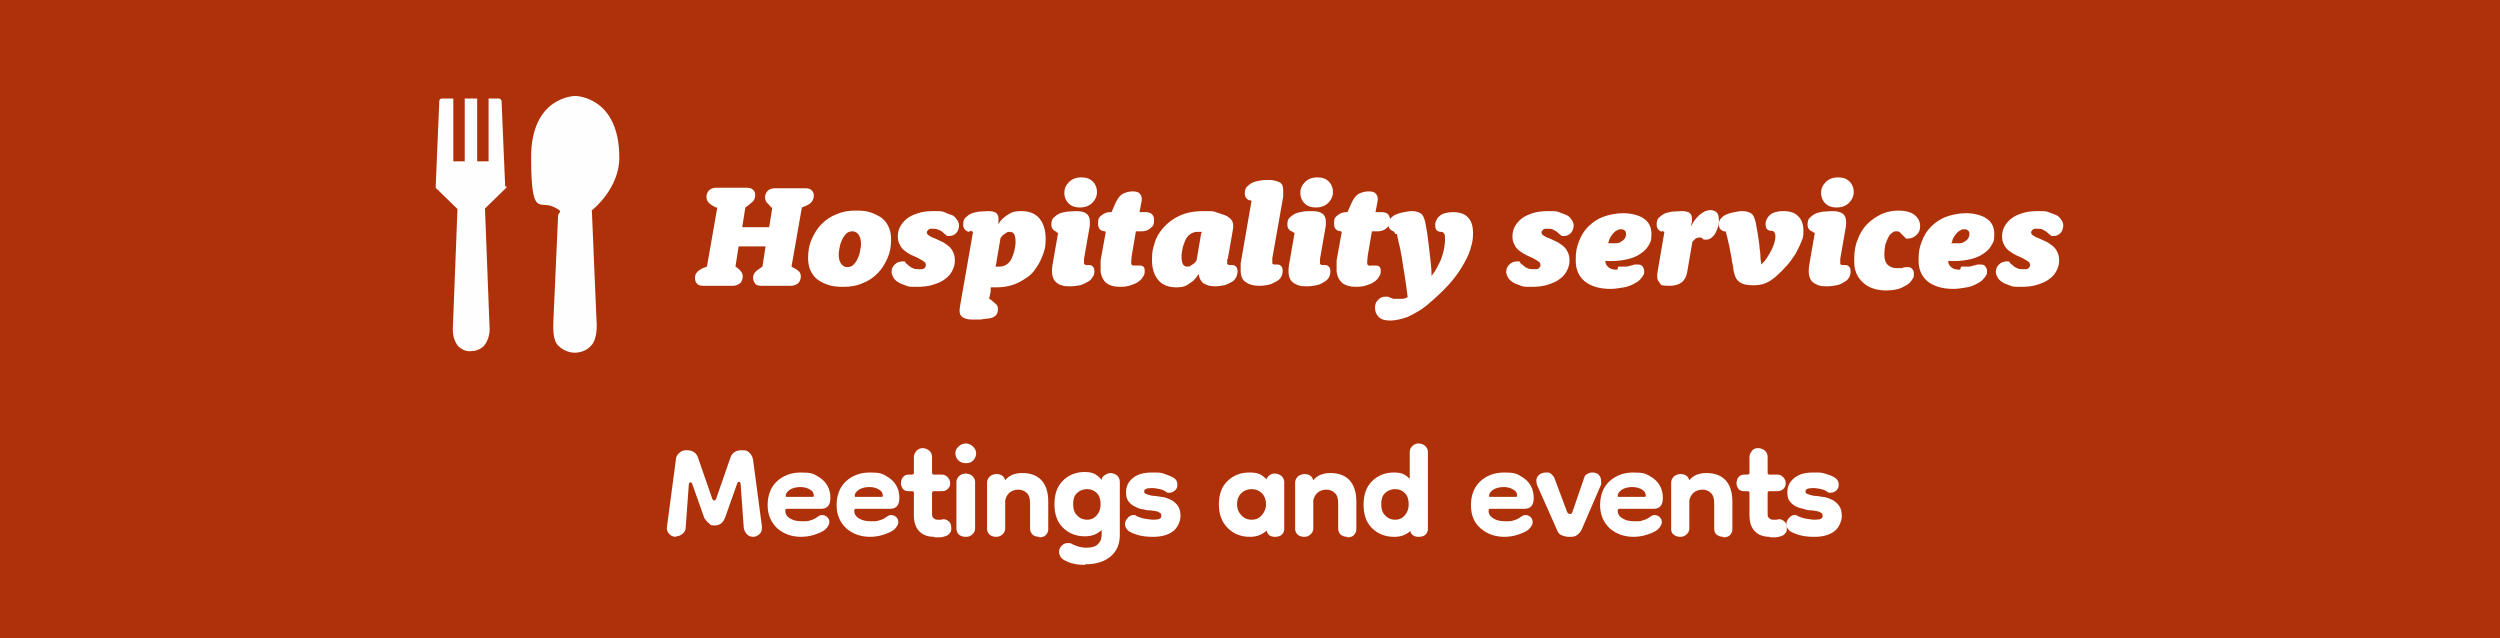 <?xml version="1.0" encoding="UTF-8"?>
<svg id="Laag_1" xmlns="http://www.w3.org/2000/svg" width="482" height="123" xmlns:xlink="http://www.w3.org/1999/xlink" version="1.1" viewBox="0 0 482 123">
  <!-- Generator: Adobe Illustrator 30.0.0, SVG Export Plug-In . SVG Version: 2.1.1 Build 123)  -->
  <defs>
    <clipPath id="clippath">
      <rect x="102.4" y="18.4" width="17" height="49.6" fill="none"/>
    </clipPath>
  </defs>
  <g id="Horeca">
    <rect width="482" height="123" fill="#af310a"/>
    <g id="Horeca_Icon">
      <g id="Group_3">
        <path id="Clip_2-2" d="M102.4,18.4h17v49.6h-17V18.4Z" fill="none"/>
        <g clip-path="url(#clippath)">
          <g id="Group_3-2">
            <path id="Fill_1" d="M114.2,40.5c5.5-4.8,5.2-9.9,5.2-10.1,0-11.8-8.4-11.9-8.5-11.9s-8.5.1-8.5,11.8,1.6,8.4,4.1,9.5,1.1,1,1.1,1.8l-.9,20.1c0,.9-.3,3.9,1,5,.8.8,2,1.3,3.1,1.3s2.3-.4,3.1-1.3c1.3-1.2,1.2-4.2,1.1-5l-.9-21.3h0Z" fill="#fefefe"/>
          </g>
        </g>
      </g>
      <path id="Fill_4" d="M97.4,36l-.7-16.5c0-.3-.3-.5-.5-.5h-2v12.1h-2.2v-12.1h-2.4v12.1h-2.2v-12.1h-2.2c-.3,0-.5.2-.5.5l-.7,16.5c0,.2,0,.3.2.4l4,3.9-.9,23.2c0,1.2.3,2.3,1,3.2.7.7,1.6,1.1,2.5,1,.9,0,1.7-.3,2.4-.9.8-.9,1.2-2.1,1.2-3.3l-.9-23.3,4-3.9c.1,0,.2-.3.2-.4" fill="#fefefe"/>
    </g>
  </g>
  <g>
    <path d="M138,40l-.5-.3c-.4-.2-.8-.5-1-.8-.2-.3-.3-.6-.3-1s.2-.9.5-1.2.8-.5,1.3-.5h6c.5,0,.9.1,1.2.4.3.3.4.6.4,1s-.1.8-.4,1.2c-.3.3-.7.6-1.2,1l-.3.2-.6,3.8h5.2l.6-3.8h-.2c-.4-.5-.7-.8-.9-1-.2-.3-.3-.6-.3-1s.2-.9.5-1.2.8-.5,1.3-.5h6c.5,0,.9.1,1.2.4.3.3.4.6.4,1s-.1.8-.4,1.2-.7.6-1.4.9l-.5.2-2,11.4.5.3c.5.2.8.5,1,.7.2.2.3.6.3.9,0,.5-.2,1-.5,1.3-.4.3-.8.5-1.4.5h-5.7c-.5,0-1-.1-1.2-.4s-.4-.6-.4-1.1.1-.7.3-1c.2-.3.6-.6,1.2-1l.3-.2.6-3.9h-5.2l-.6,3.9.3.2c.4.3.6.5.8.8.2.2.3.6.3.9,0,.5-.2,1-.5,1.3-.4.3-.8.5-1.4.5h-5.7c-.5,0-1-.1-1.2-.4-.3-.3-.4-.6-.4-1.1s.1-.7.3-1c.2-.3.6-.6,1.2-.9l.8-.3,2-11.4Z" fill="#fff"/>
    <path d="M155.8,49.7c0-1.3.2-2.5.7-3.6.5-1.1,1.1-2.1,1.9-2.9.8-.8,1.8-1.5,2.9-1.9,1.1-.5,2.3-.7,3.7-.7s2.1.1,3,.4c.8.3,1.6.7,2.1,1.1.6.5,1,1.1,1.3,1.8.3.7.4,1.5.4,2.3,0,1.3-.2,2.5-.7,3.6-.5,1.1-1.1,2.1-1.9,2.9-.8.8-1.8,1.5-2.9,1.9-1.1.5-2.3.7-3.7.7s-2.1-.1-3-.4-1.6-.7-2.1-1.1c-.6-.5-1-1.1-1.3-1.8-.3-.7-.4-1.5-.4-2.3ZM161.7,49.1c0,.8.2,1.4.5,1.8.3.4.7.6,1.1.6s.9-.1,1.2-.4c.3-.3.6-.7.8-1.1.2-.5.4-.9.5-1.5.1-.5.2-1,.2-1.5,0-.8-.2-1.4-.5-1.8-.3-.4-.7-.6-1.1-.6s-.9.1-1.2.4c-.3.3-.6.7-.8,1.1-.2.5-.4.9-.5,1.5-.1.5-.2,1-.2,1.5Z" fill="#fff"/>
    <path d="M173.1,45.7c0-.7.1-1.3.4-1.9.3-.6.7-1.1,1.3-1.6.6-.5,1.3-.8,2.2-1.1.9-.3,1.9-.4,3.1-.4s1.6,0,2.2.3,1.1.4,1.5.6c.4.3.6.6.8.9.2.3.3.7.3,1,0,.5-.2,1-.5,1.4-.4.4-.8.6-1.4.6s-.4,0-.6-.2c-.2-.1-.4-.3-.6-.5-.2-.2-.5-.3-.8-.5-.3-.1-.7-.2-1.2-.2s-.6,0-.8.2c-.2.2-.3.3-.3.5s.1.5.4.6c.3.2.6.4,1,.5.4.2.9.4,1.3.6.5.2.9.5,1.3.8s.8.7,1,1.2c.3.5.4,1.1.4,1.8s-.2,1.3-.5,1.9c-.3.6-.8,1.2-1.4,1.6-.6.5-1.4.8-2.3,1.1-.9.3-2,.4-3.2.4s-1.6,0-2.2-.3c-.6-.2-1.1-.4-1.5-.7-.4-.3-.7-.6-.8-.9-.2-.3-.3-.7-.3-1,0-.6.2-1,.6-1.4.4-.4.9-.6,1.5-.6s.5,0,.6.3c.2.2.4.3.6.5.2.2.5.4.8.5.3.2.7.2,1.3.2s.7,0,.9-.2c.2-.1.3-.3.3-.6s-.1-.5-.4-.7c-.3-.2-.6-.4-1-.6-.4-.2-.9-.4-1.3-.6-.5-.2-.9-.5-1.3-.8-.4-.3-.8-.7-1-1.2-.3-.5-.4-1-.4-1.7Z" fill="#fff"/>
    <path d="M186.8,44.7c-.4-.1-.7-.3-.8-.5-.2-.2-.3-.5-.3-.9,0-.5.1-1,.4-1.3.3-.3.7-.6,1.1-.8.4-.2,1-.3,1.5-.4.6,0,1.2-.1,1.8-.1s1.3.1,1.6.4c.3.3.4.6.4,1s0,.3,0,.4c0,.1,0,.2,0,.4,0,.1,0,.3,0,.4h0c.2-.5.5-.9,1-1.3.3-.3.8-.6,1.3-.9s1.3-.4,2.1-.4c1.4,0,2.6.4,3.4,1.3.8.9,1.3,2.2,1.3,4s-.2,2.2-.6,3.3c-.4,1.1-1,2.1-1.7,3s-1.8,1.6-3,2.2c-1.2.6-2.6.9-4.3.9h-.4c-.1,0-.2,0-.3,0-.1,0-.2,0-.3,0h0c0,.2,0,.3,0,.4,0,.1,0,.3,0,.4l-.3,1.4c.1,0,.2.1.3.2.1,0,.2.1.3.2.3.3.6.5.8.7.2.2.3.5.3.8,0,.6-.1,1-.4,1.3-.3.3-.7.5-1.3.6-.4,0-1,.1-1.6.2-.6,0-1.3,0-1.9,0s-1.4-.2-1.8-.6c-.4-.4-.5-1-.3-2l2.5-14.3-.5-.2ZM191.8,51.3c0,0,.2,0,.3.1s.2,0,.3,0c.1,0,.2,0,.4,0,.5,0,1-.2,1.4-.5s.7-.7.9-1.2c.2-.5.4-1,.5-1.5.1-.5.2-1,.2-1.5,0-.8-.1-1.3-.3-1.6-.2-.3-.5-.4-.8-.4s-.5,0-.7.2c-.2.1-.4.3-.6.4-.2.2-.4.4-.5.6l-.9,5.3Z" fill="#fff"/>
    <path d="M203.8,44.7c-.4-.1-.7-.3-.8-.5-.2-.2-.3-.5-.3-.9,0-.5.1-1,.4-1.3.3-.3.7-.6,1.1-.8.4-.2,1-.3,1.5-.4.6,0,1.2-.1,1.8-.1,1,0,1.7.2,2.2.7.4.5.5,1.2.4,2.2l-1.1,6.3c0,.6,0,.9,0,1,.1.1.3.2.4.2s.3,0,.3,0c0,0,.2,0,.3,0,.3,0,.5.1.7.3s.3.5.3.9-.1.9-.4,1.2c-.2.4-.6.7-1,.9s-.9.5-1.4.6c-.6.1-1.1.2-1.8.2s-1.2,0-1.7-.2c-.5-.1-.9-.4-1.2-.7-.3-.3-.5-.7-.6-1.2-.1-.5-.1-1.1,0-1.9l1.1-6.3-.5-.2ZM205.2,37.2c0-.8.3-1.5.9-2.1.6-.6,1.4-.9,2.4-.9s1.7.3,2.2.8c.5.5.8,1.2.8,2s-.3,1.5-.9,2.1c-.6.6-1.4.9-2.4.9s-1.7-.3-2.2-.8c-.5-.5-.8-1.2-.8-2Z" fill="#fff"/>
    <path d="M213.2,44.6c-1,0-1.5-.5-1.5-1.5s.2-1.2.7-1.6,1-.6,1.7-.6h.2l.7-1.6c.4-.9.8-1.5,1.4-1.9.6-.3,1.2-.5,2-.5s1.2.2,1.4.5c.3.3.4.8.3,1.4l-.4,2.1h1.2c1,0,1.6.5,1.6,1.5s-.2,1.2-.7,1.6c-.4.4-1,.6-1.7.6h-1.1l-.8,4.7c0,.4-.1.7-.1,1s0,.4,0,.6c0,.1.2.2.3.3.1,0,.3,0,.5,0s.4,0,.5,0c.1,0,.3,0,.4,0,.6,0,.9.3.9,1s-.1.8-.3,1.1c-.2.4-.5.7-.9,1s-.9.5-1.5.7c-.6.2-1.2.3-2,.3s-1.4-.1-1.9-.3c-.5-.2-1-.5-1.3-1-.3-.4-.5-1-.6-1.6,0-.6,0-1.4,0-2.2l1-5.5h-.2Z" fill="#fff"/>
    <path d="M236.6,49.9c0,.6,0,.9,0,1,.1.1.3.2.4.2s.3,0,.3,0c0,0,.2,0,.3,0,.3,0,.5.1.7.3.2.2.3.5.3.9s-.1.9-.3,1.2c-.2.4-.5.7-.9.9s-.9.5-1.4.6c-.5.1-1.1.2-1.7.2-1,0-1.7-.2-2.3-.6-.5-.4-.8-1-.9-1.8h0c-.3.5-.6.9-1,1.3-.4.3-.8.6-1.3.9s-1.2.4-2,.4c-1.4,0-2.6-.4-3.4-1.3-.8-.9-1.3-2.2-1.3-4s.2-2.1.5-3.2c.3-1.1.9-2.1,1.7-3,.8-.9,1.8-1.7,3.1-2.3,1.3-.6,2.8-.9,4.7-.9s1.8,0,2.6.3,1.4.4,1.9.7c.5.3.8.6,1,1,.2.4.2.9.1,1.6l-1,5.7ZM231.8,44.7c0,0-.2,0-.3,0,0,0-.2,0-.3,0s-.2,0-.4,0c-.5,0-1,.2-1.4.5-.4.3-.7.7-.9,1.2s-.4,1-.5,1.5c-.1.5-.2,1-.2,1.5,0,.8.1,1.3.3,1.6.2.3.5.4.8.4s.5,0,.7-.2c.2-.1.4-.3.6-.4.2-.2.4-.4.5-.6l.9-5.3Z" fill="#fff"/>
    <path d="M241.1,38.7c-.4-.1-.7-.3-.8-.5-.2-.2-.3-.5-.3-.9,0-.5.1-1,.4-1.3.3-.3.7-.6,1.1-.8.4-.2,1-.3,1.5-.4s1.2-.1,1.8-.1,1.5.2,2,.5.6.9.6,1.6,0,.3,0,.5c0,.1,0,.4,0,.6l-2.1,11.9c0,.6,0,.9,0,1s.3.2.4.2.3,0,.3,0c0,0,.2,0,.3,0,.3,0,.5.1.7.3s.3.5.3.9-.1.9-.3,1.2c-.2.4-.6.7-1,.9s-.9.5-1.4.6c-.5.1-1.1.2-1.8.2-1.1,0-1.9-.2-2.6-.7-.7-.4-1-1.2-1-2.3s0-.4,0-.6c0-.2,0-.5,0-.7l2.1-12.1-.5-.2Z" fill="#fff"/>
    <path d="M249.3,44.7c-.4-.1-.7-.3-.8-.5-.2-.2-.3-.5-.3-.9,0-.5.1-1,.4-1.3s.7-.6,1.1-.8c.4-.2,1-.3,1.5-.4s1.2-.1,1.8-.1c1,0,1.7.2,2.2.7.4.5.5,1.2.4,2.2l-1.1,6.3c0,.6,0,.9,0,1,.1.1.3.2.4.2s.3,0,.3,0c0,0,.2,0,.3,0,.3,0,.5.1.7.3s.3.5.3.9-.1.9-.3,1.2c-.2.4-.6.7-1,.9-.4.3-.9.5-1.4.6-.6.1-1.1.2-1.8.2s-1.2,0-1.7-.2-.9-.4-1.2-.7c-.3-.3-.5-.7-.6-1.2s-.1-1.1,0-1.9l1.1-6.3-.5-.2ZM250.7,37.2c0-.8.3-1.5.9-2.1.6-.6,1.4-.9,2.4-.9s1.7.3,2.2.8c.5.5.8,1.2.8,2s-.3,1.5-.9,2.1c-.6.6-1.4.9-2.4.9s-1.7-.3-2.2-.8-.8-1.2-.8-2Z" fill="#fff"/>
    <path d="M258.7,44.6c-1,0-1.5-.5-1.5-1.5s.2-1.2.7-1.6,1-.6,1.7-.6h.2l.7-1.6c.4-.9.8-1.5,1.4-1.9.6-.3,1.2-.5,2-.5s1.2.2,1.4.5c.3.3.4.8.3,1.4l-.4,2.1h1.2c1,0,1.6.5,1.6,1.5s-.2,1.2-.7,1.6c-.4.4-1,.6-1.7.6h-1.1l-.8,4.7c0,.4-.1.7-.1,1s0,.4,0,.6c0,.1.2.2.3.3s.3,0,.5,0,.4,0,.5,0c.1,0,.3,0,.4,0,.6,0,.9.3.9,1s-.1.8-.3,1.1c-.2.4-.5.7-.9,1-.4.3-.9.5-1.5.7-.6.2-1.2.3-2,.3s-1.4-.1-1.9-.3c-.5-.2-1-.5-1.3-1-.3-.4-.5-1-.6-1.6,0-.6,0-1.4,0-2.2l1-5.5h-.2Z" fill="#fff"/>
    <path d="M268.8,44.7c-.3-.2-.6-.3-.8-.5s-.3-.5-.3-1,.2-.9.5-1.2c.3-.3.7-.6,1.1-.7.4-.2.9-.3,1.4-.4.5-.1,1-.2,1.6-.2s1.3.2,1.7.5c.4.3.6.9.8,1.7.1.7.3,1.5.4,2.3.1.8.2,1.6.3,2.4.1.8.2,1.7.3,2.6s.2,1.9.2,3h0c.4-.5.8-1.1,1.1-1.7.3-.6.6-1.1.8-1.7s.4-1.2.5-1.8c.1-.6.2-1.2.2-1.8s0-1-.2-1.2c-.1-.2-.3-.3-.6-.3s-.6-.1-.8-.3c-.2-.2-.3-.6-.3-1.1s.3-1.2.9-1.7c.6-.5,1.5-.7,2.6-.7s2.2.3,2.8,1c.7.7,1,1.7,1,3.1s-.2,1.9-.5,3-.9,2.2-1.6,3.4-1.6,2.4-2.7,3.6c-1.1,1.2-2.4,2.4-3.8,3.6-.7.6-1.4,1.1-2.1,1.5-.7.4-1.3.7-1.9,1-.6.2-1.2.4-1.7.5-.6.1-1.1.2-1.6.2-1.1,0-1.8-.2-2.3-.7-.5-.5-.7-1.1-.7-1.8s.2-1.1.6-1.5c.4-.4.8-.6,1.3-.6s.3,0,.5,0c.1,0,.3,0,.5.2.2,0,.4.1.6.2.2,0,.5,0,.8,0,.4,0,.8,0,1.1,0,.3,0,.6-.2.9-.3-.2-1.6-.4-3.1-.6-4.3-.2-1.2-.4-2.3-.5-3.2-.2-.9-.3-1.8-.5-2.5-.2-.7-.3-1.5-.5-2.2h-.3Z" fill="#fff"/>
    <path d="M291.6,45.7c0-.7.1-1.3.4-1.9.3-.6.7-1.1,1.3-1.6.6-.5,1.3-.8,2.2-1.1.9-.3,1.9-.4,3.1-.4s1.6,0,2.2.3c.6.2,1.1.4,1.5.6.4.3.6.6.8.9.2.3.3.7.3,1,0,.5-.2,1-.5,1.4-.4.4-.8.6-1.4.6s-.4,0-.6-.2c-.2-.1-.4-.3-.6-.5-.2-.2-.5-.3-.8-.5s-.7-.2-1.2-.2-.6,0-.8.2c-.2.2-.3.3-.3.5s.1.5.4.6c.3.2.6.4,1,.5.4.2.9.4,1.3.6.5.2.9.5,1.3.8.4.3.8.7,1,1.2.3.5.4,1.1.4,1.8s-.2,1.3-.5,1.9c-.3.6-.8,1.2-1.4,1.6-.6.5-1.4.8-2.3,1.1-.9.3-2,.4-3.2.4s-1.6,0-2.2-.3c-.6-.2-1.1-.4-1.5-.7-.4-.3-.7-.6-.8-.9-.2-.3-.3-.7-.3-1,0-.6.2-1,.6-1.4.4-.4.9-.6,1.5-.6s.5,0,.6.3c.2.2.4.3.6.5.2.2.5.4.8.5.3.2.7.2,1.3.2s.7,0,.9-.2.3-.3.3-.6-.1-.5-.4-.7-.6-.4-1-.6c-.4-.2-.9-.4-1.3-.6s-.9-.5-1.3-.8c-.4-.3-.8-.7-1-1.2-.3-.5-.4-1-.4-1.7Z" fill="#fff"/>
    <path d="M312,51.4c.6,0,1,0,1.4,0,.4,0,.7-.1,1-.2.3,0,.6-.2.8-.2s.4,0,.6,0c.4,0,.7.1.9.4s.3.5.3.9,0,.6-.2.8c-.1.2-.3.5-.6.8-.2.2-.4.4-.8.6-.3.2-.7.4-1.2.6-.5.2-1,.3-1.7.4-.6.1-1.3.2-2,.2-2.1,0-3.7-.5-4.9-1.4-1.2-1-1.8-2.3-1.8-4.1s.2-2.5.6-3.6c.4-1.1,1-2.1,1.8-2.9.8-.8,1.8-1.5,2.9-1.9s2.5-.7,3.9-.7,3.1.4,4,1.1c1,.7,1.4,1.7,1.4,3s-.2,1.5-.6,2.2c-.4.7-1,1.2-1.8,1.7s-1.7.8-2.8,1c-1.1.2-2.3.3-3.7.2,0,.6.3,1,.7,1.3.4.3.9.4,1.6.4ZM309.9,46.9c.7,0,1.3,0,1.7,0,.5,0,.8-.2,1.1-.4.3-.2.5-.4.6-.6.1-.2.2-.4.2-.7s0-.5-.2-.7c-.2-.2-.4-.3-.7-.3s-.6,0-.8.2c-.3.1-.5.3-.7.5-.2.2-.4.5-.6.8-.2.3-.3.7-.4,1.1Z" fill="#fff"/>
    <path d="M320.5,44.7c-.4-.1-.7-.3-.8-.5-.2-.2-.3-.5-.3-.9,0-.5.1-1,.4-1.3.3-.3.7-.6,1.1-.8.4-.2,1-.3,1.5-.4.6,0,1.2-.1,1.8-.1s1.3.1,1.6.4c.3.3.4.6.4,1s0,.3,0,.5c0,.2,0,.4-.1.5,0,.2-.1.4-.1.6h0c.2-.4.4-.8.7-1.2s.6-.7.9-1c.3-.3.7-.5,1-.7.4-.2.8-.3,1.2-.3s1,.2,1.2.5c.3.3.4.8.4,1.5s0,.9-.2,1.3c-.1.4-.3.8-.5,1.2-.2.4-.5.6-.8.9-.3.2-.6.3-.9.3s-.3,0-.4,0c-.1,0-.2,0-.3-.2-.1,0-.2-.1-.3-.2-.1,0-.3,0-.4,0s-.3,0-.5.1c-.1,0-.3.2-.4.3-.1.1-.3.3-.4.4l-1,5.8c-.3,1.8-1.4,2.7-3.4,2.7s-1.6-.2-2-.7c-.4-.4-.5-1.1-.3-2.1l1.3-7.6-.5-.2Z" fill="#fff"/>
    <path d="M332.5,44.7c-.3-.2-.6-.3-.8-.5s-.3-.5-.3-1,.2-.9.5-1.2c.3-.3.7-.6,1.1-.7.4-.2.9-.3,1.4-.4.5-.1,1-.2,1.6-.2s1.3.2,1.7.5c.4.3.6.9.8,1.7.1.7.3,1.5.4,2.2.1.7.2,1.4.3,2.1,0,.7.2,1.4.2,2,0,.7.1,1.3.2,1.8h0c.5-.5.9-1,1.2-1.5s.6-1,.8-1.4c.2-.5.4-.9.5-1.3.1-.4.2-.8.2-1.1s0-.7-.2-.9c-.1-.2-.3-.3-.6-.3s-.6-.1-.8-.3c-.2-.2-.3-.6-.3-1.1s.3-1.2.9-1.7c.6-.5,1.5-.7,2.6-.7s2.2.3,2.8,1c.7.7,1,1.6,1,2.8s-.1,1.4-.4,2.1c-.3.8-.7,1.5-1.1,2.3-.5.8-1,1.5-1.7,2.3-.6.7-1.3,1.4-2.1,2.1-.7.6-1.3,1-2,1.3-.7.3-1.5.4-2.5.4s-2.1-.2-2.6-.7c-.6-.4-.9-1.2-1.1-2.3,0-.6-.2-1.2-.3-1.7,0-.6-.2-1.2-.3-1.8s-.2-1.2-.4-1.9c-.1-.6-.3-1.3-.5-2h-.3Z" fill="#fff"/>
    <path d="M349.6,44.7c-.4-.1-.7-.3-.8-.5-.2-.2-.3-.5-.3-.9,0-.5.1-1,.4-1.3.3-.3.7-.6,1.1-.8.4-.2,1-.3,1.5-.4.6,0,1.2-.1,1.8-.1,1,0,1.7.2,2.2.7.4.5.5,1.2.4,2.2l-1.1,6.3c0,.6,0,.9,0,1s.3.2.4.2.3,0,.3,0c0,0,.2,0,.3,0,.3,0,.5.1.7.3s.3.5.3.9-.1.9-.3,1.2c-.2.4-.6.7-1,.9-.4.3-.9.5-1.4.6-.6.1-1.1.2-1.8.2s-1.2,0-1.7-.2-.9-.4-1.2-.7c-.3-.3-.5-.7-.6-1.2s-.1-1.1,0-1.9l1.1-6.3-.5-.2ZM351.1,37.2c0-.8.3-1.5.9-2.1.6-.6,1.4-.9,2.4-.9s1.7.3,2.2.8c.5.5.8,1.2.8,2s-.3,1.5-.9,2.1c-.6.6-1.4.9-2.4.9s-1.7-.3-2.2-.8-.8-1.2-.8-2Z" fill="#fff"/>
    <path d="M357.5,49.8c0-1.3.2-2.6.7-3.7.4-1.1,1-2.1,1.8-2.9.8-.8,1.7-1.4,2.7-1.9,1.1-.5,2.2-.7,3.4-.7s2.4.3,3.1.9c.7.6,1,1.3,1,2.1s-.2,1.2-.7,1.7c-.4.4-1,.7-1.6.7s-.4,0-.6-.2c-.2-.2-.3-.3-.5-.5s-.3-.3-.5-.5-.4-.2-.7-.2-.5,0-.8.3c-.3.2-.5.4-.7.8-.2.4-.4.8-.6,1.4-.1.6-.2,1.2-.2,2s.2,1.6.7,2c.4.4,1,.6,1.7.6s.5,0,.7,0,.4,0,.5-.1.3,0,.5-.1c.1,0,.3,0,.4,0,.4,0,.7.1.9.4.2.2.3.5.3.9s0,.6-.2.9-.3.5-.6.8c-.3.3-.8.6-1.6,1-.7.3-1.7.5-2.9.5-1.9,0-3.4-.5-4.5-1.5-1.1-1-1.7-2.3-1.7-4Z" fill="#fff"/>
    <path d="M378.1,51.4c.6,0,1,0,1.4,0,.4,0,.7-.1,1-.2.3,0,.6-.2.8-.2s.4,0,.6,0c.4,0,.7.1.9.4s.3.5.3.9,0,.6-.2.8c-.1.2-.3.5-.6.8-.2.2-.4.4-.8.6-.3.2-.7.4-1.2.6-.5.2-1,.3-1.7.4-.6.1-1.3.2-2,.2-2.1,0-3.7-.5-4.9-1.4-1.2-1-1.8-2.3-1.8-4.1s.2-2.5.6-3.6c.4-1.1,1-2.1,1.8-2.9.8-.8,1.8-1.5,2.9-1.9s2.5-.7,3.9-.7,3.1.4,4,1.1c1,.7,1.4,1.7,1.4,3s-.2,1.5-.6,2.2c-.4.7-1,1.2-1.8,1.7s-1.7.8-2.8,1c-1.1.2-2.3.3-3.7.2,0,.6.3,1,.7,1.3.4.3.9.4,1.6.4ZM376.1,46.9c.7,0,1.3,0,1.7,0,.5,0,.8-.2,1.1-.4.3-.2.5-.4.6-.6.1-.2.2-.4.2-.7s0-.5-.2-.7c-.2-.2-.4-.3-.7-.3s-.6,0-.8.2c-.3.1-.5.3-.7.5-.2.2-.4.5-.6.8-.2.3-.3.7-.4,1.1Z" fill="#fff"/>
    <path d="M386,45.7c0-.7.1-1.3.4-1.9.3-.6.7-1.1,1.3-1.6.6-.5,1.3-.8,2.2-1.1.9-.3,1.9-.4,3.1-.4s1.6,0,2.2.3c.6.2,1.1.4,1.5.6.4.3.6.6.8.9.2.3.3.7.3,1,0,.5-.2,1-.5,1.4-.4.4-.8.6-1.4.6s-.4,0-.6-.2c-.2-.1-.4-.3-.6-.5-.2-.2-.5-.3-.8-.5s-.7-.2-1.2-.2-.6,0-.8.2c-.2.2-.3.3-.3.5s.1.5.4.6c.3.2.6.4,1,.5.4.2.9.4,1.3.6.5.2.9.5,1.3.8.4.3.8.7,1,1.2.3.5.4,1.1.4,1.8s-.2,1.3-.5,1.9c-.3.6-.8,1.2-1.4,1.6-.6.5-1.4.8-2.3,1.1-.9.3-2,.4-3.2.4s-1.6,0-2.2-.3c-.6-.2-1.1-.4-1.5-.7-.4-.3-.7-.6-.8-.9-.2-.3-.3-.7-.3-1,0-.6.2-1,.6-1.4.4-.4.9-.6,1.5-.6s.5,0,.6.3c.2.2.4.3.6.5.2.2.5.4.8.5.3.2.7.2,1.3.2s.7,0,.9-.2.3-.3.3-.6-.1-.5-.4-.7-.6-.4-1-.6c-.4-.2-.9-.4-1.3-.6s-.9-.5-1.3-.8c-.4-.3-.8-.7-1-1.2-.3-.5-.4-1-.4-1.7Z" fill="#fff"/>
  </g>
  <g>
    <path d="M130.3,103.5c-.5,0-1-.2-1.3-.6-.4-.4-.5-.9-.4-1.4l1.7-12.8c0-.6.3-1.1.7-1.4.4-.4.9-.5,1.4-.5,1.1,0,1.9.5,2.2,1.5l2.7,7.8c.1.3.3.4.4.4s.3-.1.4-.4l2.7-7.8c.3-1,1.1-1.5,2.2-1.5s1.1.2,1.5.5c.4.4.6.8.7,1.4l1.7,12.8c0,.5,0,1-.4,1.4-.4.4-.8.6-1.3.6s-.9-.2-1.2-.5c-.3-.3-.5-.7-.6-1.2l-.6-8.4c0-.3-.1-.5-.3-.5s-.3.1-.4.4l-2.3,6.5c-.4,1-1,1.5-2,1.5s-.7-.1-1.1-.4c-.4-.3-.6-.6-.9-1l-2.3-6.5c0-.2-.2-.4-.4-.4s-.3.2-.3.5l-.6,8.2c0,.5-.2.9-.6,1.2-.3.3-.8.5-1.2.5Z" fill="#fff"/>
    <path d="M154.5,103.5c-1.8,0-3.3-.5-4.6-1.6-1.2-1.1-1.9-2.6-1.9-4.5s.6-3.5,1.8-4.6c1.2-1.1,2.7-1.7,4.6-1.7s2.4.2,3.2.7c.9.5,1.5,1.1,1.9,1.8.4.7.6,1.5.6,2.4,0,1.4-.6,2.1-1.8,2.1h-6.6c-.2,0-.3.1-.3.4,0,.6.3,1.1,1,1.5.7.4,1.4.5,2.3.5s1.1,0,1.6-.2c.5-.1,1-.4,1.4-.7.3-.2.5-.3.8-.3s.7.1,1,.4c.3.3.4.6.4,1s-.3.9-.8,1.4c-.5.4-1.2.7-2.1,1s-1.8.4-2.7.4ZM156.6,95.8c0,0,.1,0,.2,0,0,0,.1-.1.1-.3,0-.4-.2-.8-.7-1.1-.5-.3-1.1-.5-1.9-.5s-1.5.2-2,.5c-.5.4-.8.7-.8,1.1s.1.3.3.3h4.8Z" fill="#fff"/>
    <path d="M167.8,103.5c-1.8,0-3.3-.5-4.6-1.6-1.2-1.1-1.9-2.6-1.9-4.5s.6-3.5,1.8-4.6c1.2-1.1,2.7-1.7,4.6-1.7s2.4.2,3.2.7c.9.5,1.5,1.1,1.9,1.8.4.7.6,1.5.6,2.4,0,1.4-.6,2.1-1.8,2.1h-6.6c-.2,0-.3.1-.3.4,0,.6.3,1.1,1,1.5.7.4,1.4.5,2.3.5s1.1,0,1.6-.2c.5-.1,1-.4,1.4-.7.3-.2.5-.3.8-.3s.7.1,1,.4c.3.3.4.6.4,1s-.3.9-.8,1.4c-.5.4-1.2.7-2.1,1s-1.8.4-2.7.4ZM169.9,95.8c0,0,.1,0,.2,0,0,0,.1-.1.1-.3,0-.4-.2-.8-.7-1.1-.5-.3-1.1-.5-1.9-.5s-1.5.2-2,.5c-.5.4-.8.7-.8,1.1s.1.3.3.3h4.8Z" fill="#fff"/>
    <path d="M180.1,103.5c-1.1,0-2.1-.3-2.8-1-.7-.7-1.1-1.7-1.1-3.1v-4.3c0-.3-.1-.4-.4-.4h-.6c-.5,0-.8-.1-1.1-.4-.2-.3-.4-.7-.4-1.1s.1-.9.4-1.2c.2-.3.6-.5,1.1-.5h.6c.3,0,.4-.1.4-.4v-3c0-.5.2-.8.5-1.2.3-.3.7-.5,1.2-.5s.9.2,1.3.5c.3.3.5.7.5,1.2v3c0,.3.1.4.4.4h1.5c.5,0,.8.2,1.1.5.3.3.5.7.5,1.2s-.2.8-.5,1.1c-.3.3-.7.4-1.2.4h-1.4c-.3,0-.4.1-.4.4v3.8c0,.5,0,.8.3,1,.2.2.4.3.7.3s.3,0,.6,0c.3,0,.5-.1.6-.1.4,0,.8.2,1.1.5.3.3.4.7.4,1.2s0,.7-.3,1c-.2.3-.5.5-.9.6-.3.1-.7.2-1,.2-.3,0-.6,0-1,0Z" fill="#fff"/>
    <path d="M186.2,89.3c-.6,0-1-.2-1.4-.5-.4-.4-.6-.8-.6-1.4s.2-.9.6-1.3c.4-.4.9-.6,1.4-.6s1,.2,1.4.6c.4.4.6.8.6,1.3s-.2,1-.6,1.4c-.4.4-.8.5-1.4.5ZM186.2,103.5c-.5,0-.9-.1-1.3-.4-.3-.3-.5-.7-.5-1.1v-9.1c0-.4.2-.8.5-1.1.3-.3.8-.5,1.3-.5s1,.2,1.3.5c.3.3.5.7.5,1.1v9c0,.5-.2.8-.5,1.1-.3.3-.7.5-1.2.5Z" fill="#fff"/>
    <path d="M200.4,103.5c-.5,0-.9-.1-1.3-.4-.3-.3-.5-.7-.5-1.1v-4.9c0-1-.2-1.7-.7-2.1-.4-.4-1-.6-1.6-.6s-1.2.2-1.7.6c-.4.4-.7.9-.8,1.5v5.4c0,.5-.2.8-.5,1.1-.3.3-.7.5-1.2.5s-.9-.1-1.3-.4c-.3-.3-.5-.7-.5-1.1v-9c0-.4.2-.8.5-1.1.3-.3.8-.5,1.3-.5s.8.1,1.1.3c.3.2.5.5.6.9.7-.9,1.8-1.4,3.3-1.4s2.7.4,3.6,1.3c.9.9,1.4,2.3,1.4,4.2v5.4c0,.4-.2.8-.5,1.1-.3.3-.8.4-1.3.4Z" fill="#fff"/>
    <path d="M209.3,108.9c-.7,0-1.5,0-2.2-.2-.7-.1-1.3-.4-1.9-.7-.6-.3-1-.9-1-1.6s.2-.8.5-1.2c.3-.3.7-.5,1.1-.5s.7,0,.9.2c.4.2.9.4,1.3.5.5.1.9.2,1.4.2,1,0,1.8-.2,2.3-.7.5-.5.7-1.1.7-1.8v-.9c-.9.8-1.9,1.2-3.2,1.2-1.8,0-3.2-.6-4.3-1.7s-1.6-2.6-1.6-4.5.5-3.4,1.6-4.5c1.1-1.1,2.5-1.7,4.2-1.7s2.4.5,3.3,1.5c0-.4.3-.7.6-.9.3-.2.7-.4,1.1-.4s1,.2,1.3.5c.3.3.5.7.5,1.2v10.3c0,1.7-.6,3.1-1.8,4.1-1.2,1-2.8,1.5-5,1.5ZM209.6,100.2c.8,0,1.4-.3,1.9-.9.5-.6.7-1.3.7-2.1s-.2-1.6-.7-2.1c-.5-.5-1.1-.8-1.9-.8s-1.5.3-2,.8c-.5.5-.7,1.2-.7,2.1s.2,1.6.7,2.1c.5.6,1.2.9,2,.9Z" fill="#fff"/>
    <path d="M222.1,103.5c-1.8,0-3.3-.4-4.5-1.1-.2-.2-.4-.4-.5-.6s-.2-.4-.2-.7c0-.5.2-.9.5-1.2.3-.4.7-.6,1.1-.6s.4,0,.6.2c.5.2,1,.4,1.6.5.6.1,1.2.2,1.7.2,1,0,1.5-.2,1.5-.7s-.1-.5-.4-.7c-.2-.2-.8-.3-1.7-.4-.3,0-.8,0-1.3-.2-.5,0-1.1-.2-1.6-.5-.5-.2-1-.6-1.3-1-.4-.5-.5-1.1-.5-1.8,0-1.2.5-2.1,1.4-2.8.9-.7,2.1-1,3.6-1s1.7,0,2.5.3,1.4.5,1.8.8c.4.3.6.7.6,1.2s-.1.8-.4,1.1c-.3.3-.7.5-1.1.5s-.5,0-.7-.2c-.3-.2-.7-.4-1.2-.5-.5-.1-1-.2-1.5-.2-1,0-1.5.2-1.5.6s.1.4.3.5c.2.1.7.3,1.4.4.5,0,1,.1,1.6.2.6,0,1.2.3,1.7.5.5.2,1,.6,1.4,1.1.4.5.6,1.2.6,2.1s-.5,2.2-1.4,2.9-2.2,1.1-3.8,1.1Z" fill="#fff"/>
    <path d="M241,103.5c-1.8,0-3.2-.6-4.3-1.7-1.1-1.1-1.7-2.6-1.7-4.5s.5-3.4,1.6-4.5,2.5-1.7,4.3-1.7,2.3.4,3.3,1.3c.1-.3.3-.6.6-.8.3-.2.6-.3,1-.3s1,.2,1.3.5c.3.3.5.7.5,1.1v9.1c0,.5-.2.8-.5,1.1-.3.3-.8.4-1.3.4-.9,0-1.4-.4-1.6-1.2-.9.8-1.9,1.2-3.2,1.2ZM241.3,100.2c.9,0,1.5-.3,2-.9.5-.6.8-1.3.8-2.1s-.3-1.6-.8-2.1c-.5-.5-1.2-.8-2-.8s-1.5.3-2,.8c-.5.5-.8,1.2-.8,2.1s.3,1.6.8,2.1c.5.6,1.2.9,2,.9Z" fill="#fff"/>
    <path d="M259.8,103.5c-.5,0-.9-.1-1.3-.4-.3-.3-.5-.7-.5-1.1v-4.9c0-1-.2-1.7-.7-2.1-.4-.4-1-.6-1.6-.6s-1.2.2-1.7.6c-.4.4-.7.9-.8,1.5v5.4c0,.5-.2.8-.5,1.1-.3.3-.7.5-1.2.5s-.9-.1-1.3-.4c-.3-.3-.5-.7-.5-1.1v-9c0-.4.2-.8.5-1.1.3-.3.8-.5,1.3-.5s.8.1,1.1.3c.3.2.5.5.6.9.7-.9,1.8-1.4,3.3-1.4s2.7.4,3.6,1.3c.9.9,1.4,2.3,1.4,4.2v5.4c0,.4-.2.8-.5,1.1-.3.3-.8.4-1.3.4Z" fill="#fff"/>
    <path d="M268.8,103.5c-1.8,0-3.2-.6-4.3-1.7s-1.6-2.6-1.6-4.5.5-3.4,1.6-4.5c1.1-1.1,2.5-1.7,4.2-1.7s2.2.4,3.1,1.2v-5.2c0-.5.2-.8.5-1.1.3-.3.7-.5,1.2-.5s1,.2,1.3.5c.3.3.5.7.5,1.1v14.9c0,.5-.2.8-.5,1.1-.3.3-.8.4-1.3.4-.9,0-1.4-.4-1.6-1.1-.8.7-1.8,1.1-3,1.1ZM269,100.2c.8,0,1.4-.3,1.9-.9.5-.6.7-1.3.7-2.1s-.2-1.6-.7-2.1c-.5-.5-1.1-.8-1.9-.8s-1.5.3-2,.8c-.5.5-.7,1.2-.7,2.1s.2,1.6.7,2.1c.5.6,1.2.9,2,.9Z" fill="#fff"/>
    <path d="M290.1,103.5c-1.8,0-3.3-.5-4.6-1.6s-1.9-2.6-1.9-4.5.6-3.5,1.8-4.6c1.2-1.1,2.7-1.7,4.6-1.7s2.4.2,3.2.7c.9.5,1.5,1.1,1.9,1.8.4.7.6,1.5.6,2.4,0,1.4-.6,2.1-1.8,2.1h-6.6c-.2,0-.3.1-.3.4,0,.6.3,1.1,1,1.5.7.4,1.4.5,2.3.5s1.1,0,1.6-.2c.5-.1,1-.4,1.4-.7.3-.2.5-.3.8-.3s.7.1,1,.4c.3.3.4.6.4,1s-.3.9-.8,1.4c-.5.4-1.2.7-2.1,1s-1.8.4-2.7.4ZM292.2,95.8c0,0,.1,0,.2,0,0,0,.1-.1.1-.3,0-.4-.2-.8-.7-1.1-.5-.3-1.1-.5-1.9-.5s-1.5.2-2,.5c-.5.4-.8.7-.8,1.1s.1.3.3.3h4.8Z" fill="#fff"/>
    <path d="M302.5,103.5c-.5,0-.9-.1-1.4-.3s-.7-.5-.9-1l-3.9-8.8c0-.2-.1-.5-.1-.7,0-.5.2-.9.6-1.2.4-.3.8-.4,1.3-.4s.7,0,1,.3.5.5.6.8l2.4,6.4c.1.3.3.5.6.5s.4-.2.5-.5l2.2-6.4c.1-.4.3-.7.6-.8.3-.2.6-.3,1-.3s.9.1,1.2.4.5.7.5,1.3v.3c0,0,0,.2,0,.3l-3.8,8.8c-.2.4-.5.7-.9,1s-.9.3-1.4.3Z" fill="#fff"/>
    <path d="M315,103.5c-1.8,0-3.3-.5-4.6-1.6-1.2-1.1-1.9-2.6-1.9-4.5s.6-3.5,1.8-4.6c1.2-1.1,2.7-1.7,4.6-1.7s2.4.2,3.2.7c.9.5,1.5,1.1,1.9,1.8.4.7.6,1.5.6,2.4,0,1.4-.6,2.1-1.8,2.1h-6.6c-.2,0-.3.1-.3.4,0,.6.3,1.1,1,1.5.7.4,1.4.5,2.3.5s1.1,0,1.6-.2c.5-.1,1-.4,1.4-.7.3-.2.5-.3.8-.3s.7.1,1,.4c.3.3.4.6.4,1s-.3.9-.8,1.4c-.5.4-1.2.7-2.1,1s-1.8.4-2.7.4ZM317,95.8c0,0,.1,0,.2,0,0,0,.1-.1.1-.3,0-.4-.2-.8-.7-1.1-.5-.3-1.1-.5-1.9-.5s-1.5.2-2,.5c-.5.4-.8.7-.8,1.1s.1.3.3.3h4.8Z" fill="#fff"/>
    <path d="M332.3,103.5c-.5,0-.9-.1-1.3-.4s-.5-.7-.5-1.1v-4.9c0-1-.2-1.7-.7-2.1-.4-.4-1-.6-1.6-.6s-1.2.2-1.7.6c-.4.4-.7.9-.8,1.5v5.4c0,.5-.2.8-.5,1.1-.3.3-.7.5-1.2.5s-.9-.1-1.3-.4-.5-.7-.5-1.1v-9c0-.4.2-.8.5-1.1.3-.3.8-.5,1.3-.5s.8.1,1.1.3c.3.2.5.5.6.9.7-.9,1.8-1.4,3.3-1.4s2.7.4,3.6,1.3,1.4,2.3,1.4,4.2v5.4c0,.4-.2.8-.5,1.1-.3.3-.8.4-1.3.4Z" fill="#fff"/>
    <path d="M341.2,103.5c-1.1,0-2.1-.3-2.8-1-.7-.7-1.1-1.7-1.1-3.1v-4.3c0-.3-.1-.4-.4-.4h-.6c-.5,0-.8-.1-1.1-.4-.2-.3-.4-.7-.4-1.1s.1-.9.4-1.2c.2-.3.6-.5,1.1-.5h.6c.3,0,.4-.1.4-.4v-3c0-.5.2-.8.5-1.2s.7-.5,1.2-.5.9.2,1.3.5c.3.3.5.7.5,1.2v3c0,.3.1.4.4.4h1.5c.5,0,.8.2,1.1.5.3.3.5.7.5,1.2s-.2.8-.5,1.1c-.3.3-.7.4-1.2.4h-1.4c-.3,0-.4.1-.4.4v3.8c0,.5,0,.8.3,1,.2.2.4.3.7.3s.3,0,.6,0c.3,0,.5-.1.6-.1.4,0,.8.2,1.1.5.3.3.4.7.4,1.2s0,.7-.3,1c-.2.3-.5.5-.9.6-.3.1-.7.2-1,.2-.3,0-.6,0-1,0Z" fill="#fff"/>
    <path d="M349.6,103.5c-1.8,0-3.3-.4-4.5-1.1-.2-.2-.4-.4-.5-.6s-.2-.4-.2-.7c0-.5.2-.9.5-1.2.3-.4.7-.6,1.1-.6s.4,0,.6.2c.5.2,1,.4,1.6.5.6.1,1.2.2,1.7.2,1,0,1.5-.2,1.5-.7s-.1-.5-.4-.7-.8-.3-1.7-.4c-.3,0-.8,0-1.3-.2s-1.1-.2-1.6-.5c-.5-.2-1-.6-1.3-1-.4-.5-.5-1.1-.5-1.8,0-1.2.5-2.1,1.4-2.8.9-.7,2.1-1,3.6-1s1.7,0,2.5.3c.8.2,1.4.5,1.8.8.4.3.6.7.6,1.2s-.1.8-.4,1.1c-.3.3-.7.5-1.1.5s-.5,0-.7-.2c-.3-.2-.7-.4-1.2-.5-.5-.1-1-.2-1.5-.2-1,0-1.5.2-1.5.6s.1.4.3.5c.2.1.7.3,1.4.4.5,0,1,.1,1.6.2.6,0,1.2.3,1.7.5.5.2,1,.6,1.4,1.1.4.5.6,1.2.6,2.1s-.5,2.2-1.4,2.9-2.2,1.1-3.8,1.1Z" fill="#fff"/>
  </g>
</svg>